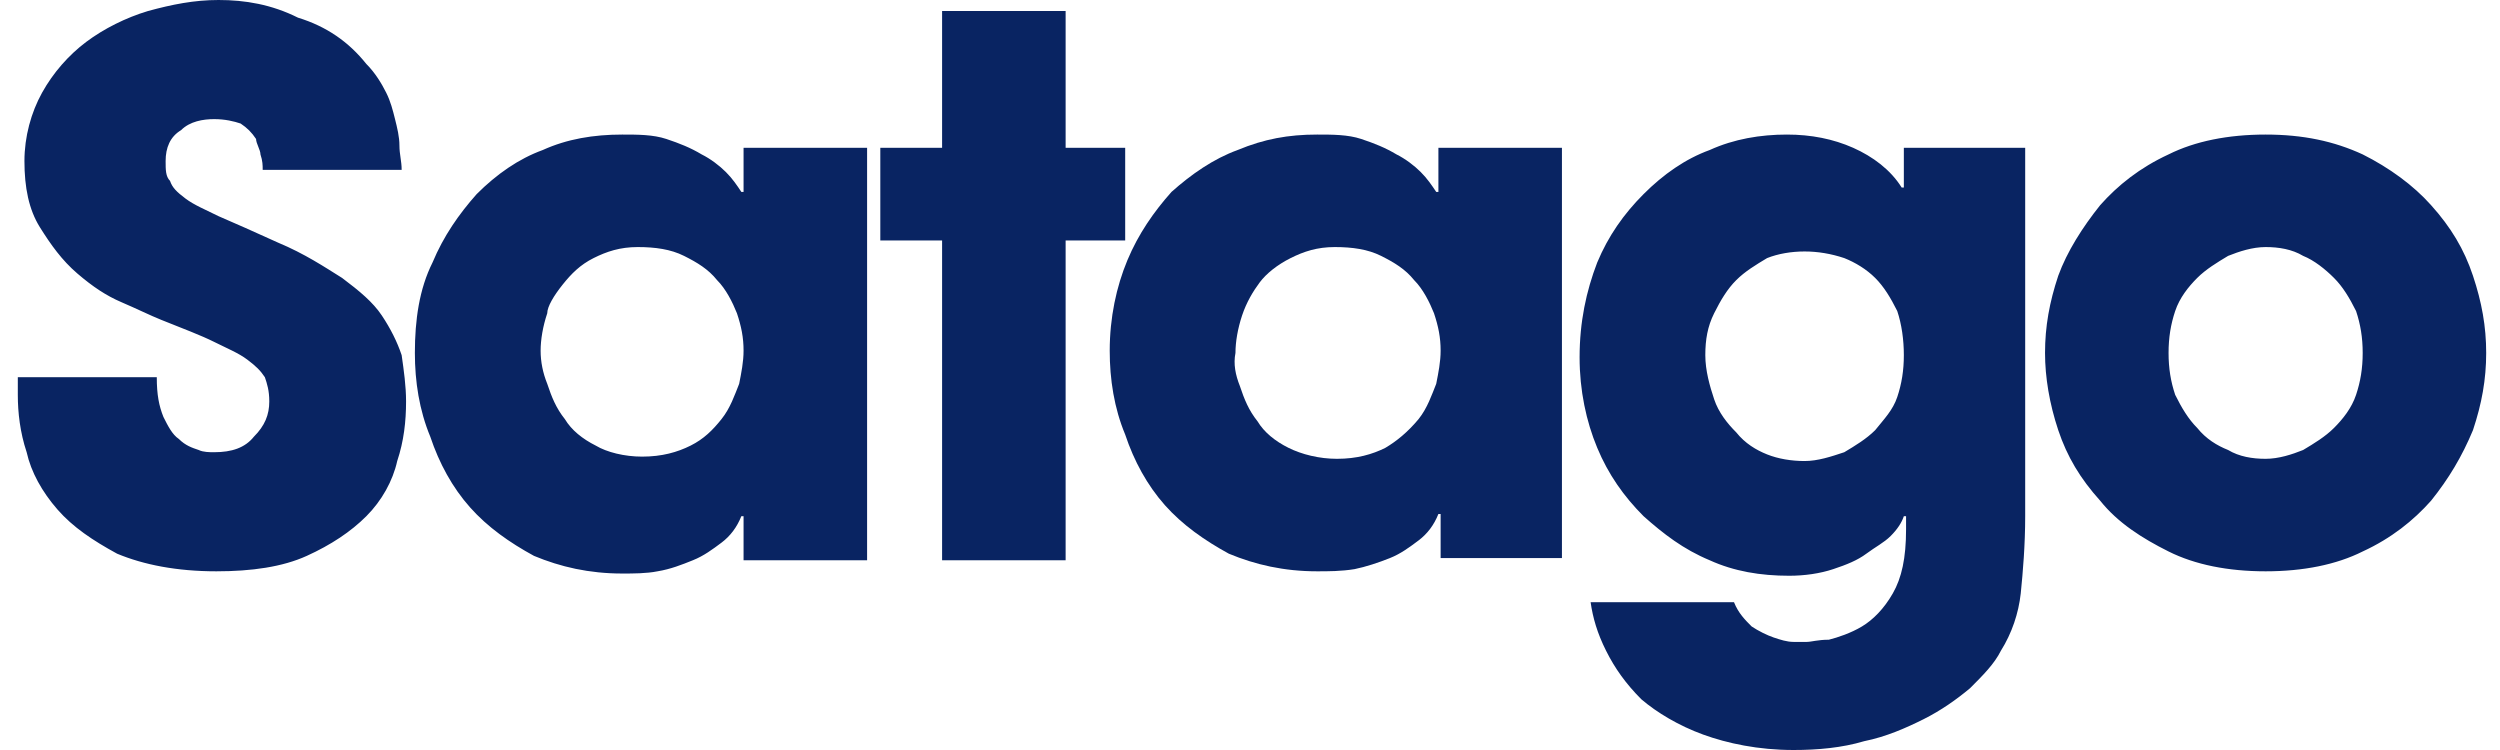 <svg width="80" height="24" viewBox="0 0 80 24" fill="none" xmlns="http://www.w3.org/2000/svg">
<path d="M19.912 4.306C18.994 4.306 18.147 4.447 17.37 4.8C16.594 5.082 15.888 5.576 15.253 6.212C14.688 6.847 14.194 7.553 13.841 8.4C13.417 9.247 13.276 10.235 13.276 11.294C13.276 12.212 13.417 13.129 13.77 13.976C14.053 14.823 14.476 15.6 15.041 16.235C15.606 16.871 16.311 17.365 17.088 17.788C17.935 18.141 18.853 18.353 19.912 18.353C20.264 18.353 20.688 18.353 21.041 18.282C21.464 18.212 21.817 18.071 22.17 17.929C22.523 17.788 22.806 17.576 23.088 17.365C23.37 17.153 23.582 16.871 23.723 16.518H23.794V17.929H27.747V4.729H23.794V6.141H23.723C23.582 5.929 23.441 5.718 23.229 5.506C23.017 5.294 22.735 5.082 22.453 4.941C22.1 4.729 21.747 4.588 21.323 4.447C20.9 4.306 20.406 4.306 19.912 4.306ZM18.006 9.106C18.288 8.753 18.57 8.471 18.994 8.259C19.417 8.047 19.841 7.906 20.406 7.906C20.97 7.906 21.464 7.976 21.888 8.188C22.311 8.4 22.664 8.612 22.947 8.965C23.229 9.247 23.441 9.671 23.582 10.024C23.723 10.447 23.794 10.8 23.794 11.223C23.794 11.576 23.723 11.929 23.653 12.282C23.512 12.635 23.37 13.059 23.088 13.412C22.806 13.765 22.523 14.047 22.1 14.259C21.676 14.471 21.182 14.612 20.547 14.612C19.982 14.612 19.417 14.471 19.064 14.259C18.641 14.047 18.288 13.765 18.076 13.412C17.794 13.059 17.653 12.706 17.512 12.282C17.37 11.929 17.3 11.576 17.3 11.223C17.3 10.871 17.37 10.447 17.512 10.024C17.512 9.812 17.723 9.459 18.006 9.106ZM34.1 0.353H30.147V4.729H28.17V7.694H30.147V17.929H34.1V7.694H36.006V4.729H34.1V0.353ZM6.994 0C6.217 0 5.511 0.141 4.735 0.353C4.029 0.565 3.323 0.918 2.759 1.341C2.194 1.765 1.7 2.329 1.347 2.965C0.994 3.6 0.782 4.376 0.782 5.153C0.782 6 0.923 6.706 1.276 7.271C1.629 7.835 1.982 8.329 2.476 8.753C2.97 9.176 3.394 9.459 3.888 9.671C4.382 9.882 4.806 10.094 5.159 10.235C5.864 10.518 6.429 10.729 6.853 10.941C7.276 11.153 7.629 11.294 7.911 11.506C8.194 11.718 8.335 11.859 8.476 12.071C8.547 12.282 8.617 12.494 8.617 12.847C8.617 13.271 8.476 13.623 8.123 13.976C7.841 14.329 7.417 14.471 6.853 14.471C6.711 14.471 6.5 14.471 6.359 14.4C6.147 14.329 5.935 14.259 5.723 14.047C5.511 13.906 5.37 13.623 5.229 13.341C5.088 12.988 5.017 12.635 5.017 12.071H0.57V12.635C0.57 13.2 0.641 13.835 0.853 14.471C0.994 15.106 1.347 15.741 1.841 16.306C2.335 16.871 2.97 17.294 3.747 17.718C4.594 18.071 5.653 18.282 6.923 18.282C8.053 18.282 9.041 18.141 9.817 17.788C10.594 17.435 11.229 17.012 11.723 16.518C12.217 16.023 12.57 15.388 12.711 14.753C12.923 14.118 12.994 13.482 12.994 12.847C12.994 12.353 12.923 11.859 12.853 11.365C12.711 10.941 12.5 10.518 12.217 10.094C11.935 9.671 11.511 9.318 10.947 8.894C10.382 8.541 9.747 8.118 8.9 7.765C8.123 7.412 7.488 7.129 6.994 6.918C6.57 6.706 6.217 6.565 5.935 6.353C5.653 6.141 5.511 6 5.441 5.788C5.3 5.647 5.3 5.435 5.3 5.153C5.3 4.729 5.441 4.376 5.794 4.165C6.076 3.882 6.5 3.812 6.853 3.812C7.206 3.812 7.488 3.882 7.7 3.953C7.911 4.094 8.053 4.235 8.194 4.447C8.194 4.588 8.335 4.8 8.335 4.941C8.406 5.153 8.406 5.294 8.406 5.435H12.853C12.853 5.153 12.782 4.941 12.782 4.659C12.782 4.376 12.711 4.094 12.641 3.812C12.57 3.529 12.5 3.247 12.358 2.965C12.217 2.682 12.006 2.329 11.723 2.047C11.159 1.341 10.453 0.847 9.535 0.565C8.688 0.141 7.841 0 6.994 0ZM64.876 4.729H60.923V6H60.853C60.5 5.435 59.935 5.012 59.3 4.729C58.664 4.447 57.959 4.306 57.182 4.306C56.335 4.306 55.488 4.447 54.712 4.8C53.935 5.082 53.229 5.576 52.594 6.212C51.959 6.847 51.464 7.553 51.111 8.4C50.758 9.318 50.547 10.306 50.547 11.435C50.547 12.494 50.758 13.482 51.111 14.329C51.464 15.177 51.959 15.882 52.594 16.518C53.229 17.082 53.864 17.576 54.712 17.929C55.488 18.282 56.335 18.424 57.253 18.424C57.747 18.424 58.241 18.353 58.664 18.212C59.088 18.071 59.441 17.929 59.723 17.718C60.006 17.506 60.288 17.365 60.5 17.153C60.712 16.941 60.853 16.729 60.923 16.518H60.994V16.941C60.994 17.859 60.853 18.494 60.57 18.988C60.288 19.482 59.935 19.835 59.582 20.047C59.229 20.259 58.806 20.4 58.523 20.471C58.17 20.471 57.959 20.541 57.817 20.541H57.394C57.182 20.541 56.97 20.471 56.758 20.4C56.547 20.329 56.264 20.188 56.053 20.047C55.841 19.835 55.629 19.623 55.488 19.271H50.9C50.97 19.765 51.111 20.259 51.394 20.823C51.676 21.388 52.029 21.882 52.523 22.377C53.017 22.8 53.723 23.224 54.5 23.506C55.276 23.788 56.264 24 57.394 24C58.17 24 58.947 23.929 59.653 23.718C60.358 23.576 60.994 23.294 61.559 23.012C62.123 22.729 62.617 22.377 63.041 22.023C63.464 21.6 63.817 21.247 64.029 20.823C64.382 20.259 64.594 19.623 64.664 18.988C64.735 18.282 64.806 17.435 64.806 16.518V4.729H64.876ZM60.006 8.894C60.288 9.176 60.5 9.529 60.712 9.953C60.853 10.377 60.923 10.871 60.923 11.365C60.923 11.859 60.853 12.282 60.712 12.706C60.57 13.129 60.288 13.412 60.006 13.765C59.723 14.047 59.37 14.259 59.017 14.471C58.594 14.612 58.17 14.753 57.747 14.753C57.323 14.753 56.9 14.682 56.547 14.541C56.194 14.4 55.841 14.188 55.559 13.835C55.276 13.553 54.994 13.2 54.853 12.777C54.712 12.353 54.57 11.859 54.57 11.365C54.57 10.871 54.641 10.447 54.853 10.024C55.064 9.6 55.276 9.247 55.559 8.965C55.841 8.682 56.194 8.471 56.547 8.259C56.9 8.118 57.323 8.047 57.747 8.047C58.17 8.047 58.594 8.118 59.017 8.259C59.37 8.4 59.723 8.612 60.006 8.894ZM65.864 8.824C65.582 9.671 65.441 10.447 65.441 11.294C65.441 12.071 65.582 12.918 65.864 13.765C66.147 14.612 66.57 15.318 67.206 16.023C67.77 16.729 68.547 17.224 69.394 17.647C70.241 18.071 71.3 18.282 72.5 18.282C73.7 18.282 74.759 18.071 75.606 17.647C76.523 17.224 77.229 16.659 77.794 16.023C78.359 15.318 78.782 14.612 79.135 13.765C79.417 12.918 79.558 12.141 79.558 11.294C79.558 10.447 79.417 9.671 79.135 8.824C78.853 7.976 78.429 7.271 77.794 6.565C77.229 5.929 76.453 5.365 75.606 4.941C74.688 4.518 73.7 4.306 72.5 4.306C71.3 4.306 70.241 4.518 69.394 4.941C68.476 5.365 67.77 5.929 67.206 6.565C66.641 7.271 66.147 8.047 65.864 8.824ZM69.394 11.294C69.394 10.8 69.464 10.377 69.606 9.953C69.747 9.529 70.029 9.176 70.311 8.894C70.594 8.612 70.947 8.4 71.3 8.188C71.653 8.047 72.076 7.906 72.5 7.906C72.923 7.906 73.347 7.976 73.7 8.188C74.053 8.329 74.406 8.612 74.688 8.894C74.97 9.176 75.182 9.529 75.394 9.953C75.535 10.377 75.606 10.8 75.606 11.294C75.606 11.788 75.535 12.212 75.394 12.635C75.253 13.059 74.97 13.412 74.688 13.694C74.406 13.976 74.053 14.188 73.7 14.4C73.347 14.541 72.923 14.682 72.5 14.682C72.076 14.682 71.653 14.612 71.3 14.4C70.947 14.259 70.594 14.047 70.311 13.694C70.029 13.412 69.817 13.059 69.606 12.635C69.464 12.212 69.394 11.788 69.394 11.294Z" fill="#092462"/>
<path d="M37.488 6.141C36.923 6.776 36.429 7.482 36.076 8.329C35.723 9.176 35.511 10.165 35.511 11.223C35.511 12.141 35.653 13.059 36.006 13.906C36.288 14.753 36.712 15.529 37.276 16.165C37.841 16.8 38.547 17.294 39.323 17.718C40.17 18.071 41.088 18.282 42.147 18.282C42.5 18.282 42.923 18.282 43.347 18.212C43.7 18.141 44.123 18 44.476 17.859C44.829 17.718 45.111 17.506 45.394 17.294C45.676 17.082 45.888 16.8 46.029 16.447H46.1V17.859H49.982V4.729H46.029V6.141H45.959C45.817 5.929 45.676 5.718 45.464 5.506C45.253 5.294 44.97 5.082 44.688 4.941C44.335 4.729 43.982 4.588 43.559 4.447C43.135 4.306 42.641 4.306 42.147 4.306C41.229 4.306 40.453 4.447 39.606 4.8C38.829 5.082 38.123 5.576 37.488 6.141ZM41.3 8.259C41.723 8.047 42.147 7.906 42.712 7.906C43.276 7.906 43.77 7.976 44.194 8.188C44.617 8.4 44.97 8.612 45.253 8.965C45.535 9.247 45.747 9.671 45.888 10.024C46.029 10.447 46.1 10.8 46.1 11.223C46.1 11.576 46.029 11.929 45.959 12.282C45.817 12.635 45.676 13.059 45.394 13.412C45.041 13.835 44.688 14.118 44.335 14.329C43.911 14.541 43.417 14.682 42.782 14.682C42.217 14.682 41.653 14.541 41.229 14.329C40.806 14.118 40.453 13.835 40.241 13.482C39.959 13.129 39.817 12.777 39.676 12.353C39.535 12 39.464 11.647 39.535 11.294C39.535 10.941 39.606 10.518 39.747 10.094C39.888 9.671 40.1 9.318 40.312 9.035C40.523 8.753 40.876 8.471 41.3 8.259Z" fill="#092462"/>
</svg>
